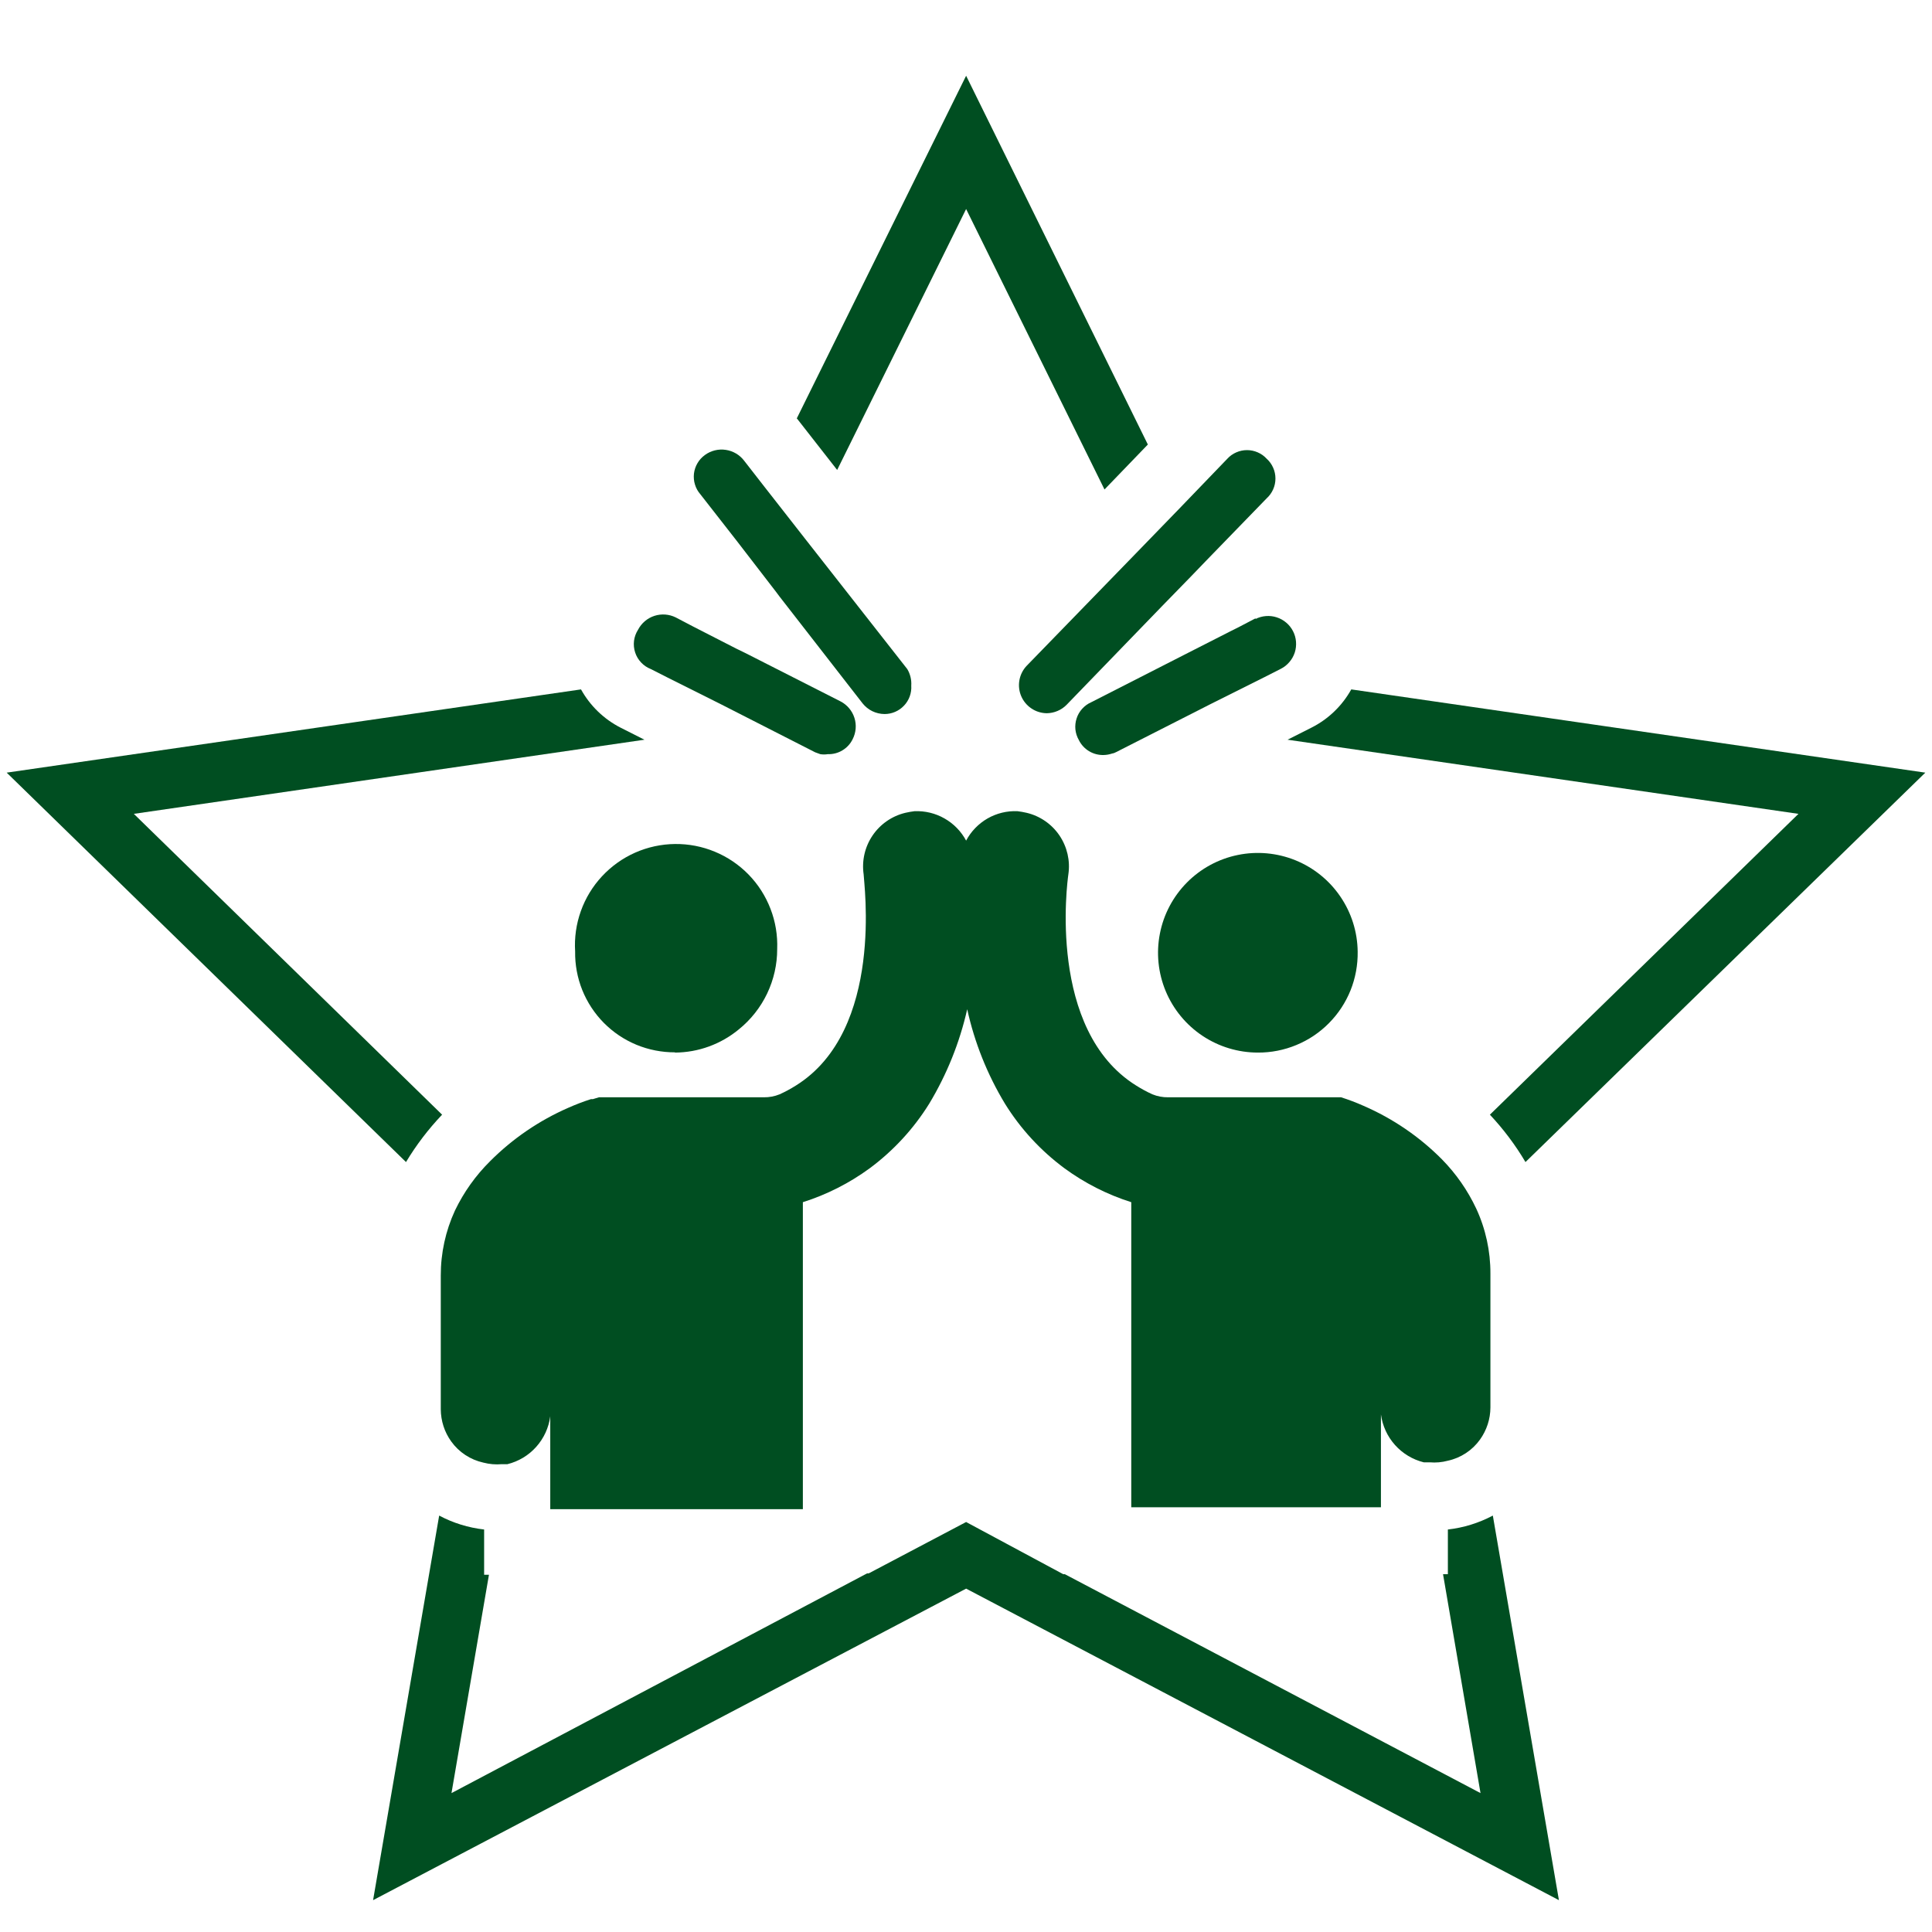 <svg width="48" height="48" viewBox="0 0 48 48" fill="none" xmlns="http://www.w3.org/2000/svg">
<path d="M20.799 11.676L24.003 5.193L27.441 12.161L28.518 11.044L24.003 1.882L19.794 10.399H19.801L20.799 11.676Z" fill="#004E21"/>
<path d="M35.972 38V39.111H35.852L36.783 44.549L26.457 39.111H26.417L24.003 37.814L21.583 39.09H21.543L11.217 44.549L12.148 39.124H12.028V38C11.637 37.956 11.258 37.839 10.911 37.654L9.269 47.209L24.003 39.469L38.731 47.209L37.089 37.654C36.741 37.839 36.362 37.956 35.972 38Z" fill="#004E21"/>
<path d="M44.682 20.22L37.016 27.694C37.353 28.053 37.649 28.447 37.9 28.871L47.834 19.196L33.572 17.128C33.344 17.537 32.999 17.869 32.581 18.079L31.989 18.378L44.682 20.22Z" fill="#004E21"/>
<path d="M10.984 27.694L3.325 20.22L16.011 18.378L15.419 18.079C15.004 17.867 14.661 17.536 14.435 17.128L0.166 19.196L10.087 28.871C10.342 28.447 10.643 28.052 10.984 27.694Z" fill="#004E21"/>
<path d="M28.079 37.448H34.309V35.141C34.347 35.423 34.468 35.688 34.658 35.9C34.848 36.112 35.097 36.263 35.373 36.331H35.52C35.672 36.344 35.825 36.331 35.972 36.291C36.294 36.221 36.578 36.034 36.77 35.766C36.937 35.533 37.028 35.254 37.029 34.968V31.643C37.031 31.085 36.911 30.534 36.677 30.028C36.464 29.575 36.176 29.161 35.825 28.804C35.267 28.241 34.605 27.79 33.877 27.474C33.695 27.393 33.509 27.322 33.319 27.262H33.246H33.119H29.023C28.889 27.264 28.756 27.239 28.631 27.188C28.491 27.125 28.356 27.051 28.226 26.969C26.018 25.593 26.517 21.909 26.543 21.723C26.593 21.384 26.513 21.04 26.322 20.757C26.13 20.474 25.839 20.273 25.506 20.194C25.431 20.177 25.356 20.163 25.28 20.154C25.02 20.142 24.762 20.205 24.536 20.334C24.31 20.464 24.125 20.655 24.003 20.885C23.88 20.655 23.694 20.464 23.467 20.335C23.24 20.205 22.981 20.143 22.72 20.154C22.644 20.163 22.569 20.177 22.494 20.194C22.162 20.273 21.871 20.474 21.679 20.757C21.487 21.04 21.408 21.384 21.457 21.723C21.457 21.909 21.982 25.593 19.775 26.969C19.645 27.051 19.509 27.125 19.369 27.188C19.244 27.239 19.111 27.264 18.977 27.262H14.881L14.728 27.308H14.681C14.491 27.369 14.305 27.44 14.123 27.521C13.396 27.838 12.735 28.289 12.175 28.851C11.817 29.206 11.522 29.62 11.304 30.074C11.07 30.581 10.95 31.132 10.951 31.69V35.014C10.953 35.301 11.043 35.58 11.21 35.812C11.402 36.08 11.687 36.267 12.008 36.338C12.158 36.377 12.313 36.391 12.467 36.377H12.607C12.883 36.309 13.133 36.159 13.322 35.947C13.512 35.734 13.634 35.47 13.671 35.187V37.495H19.947V29.868C20.544 29.679 21.105 29.394 21.61 29.024C22.198 28.587 22.699 28.044 23.086 27.421C23.524 26.694 23.843 25.902 24.03 25.074C24.212 25.902 24.529 26.695 24.968 27.421C25.354 28.044 25.855 28.587 26.444 29.024C26.948 29.394 27.51 29.679 28.106 29.868V37.448H28.079Z" fill="#004E21"/>
<path d="M31.251 26.151C31.579 26.153 31.905 26.089 32.208 25.963C32.512 25.838 32.787 25.653 33.018 25.419C33.249 25.186 33.431 24.909 33.554 24.604C33.676 24.299 33.736 23.973 33.731 23.644C33.726 23.155 33.576 22.678 33.3 22.274C33.025 21.869 32.635 21.556 32.182 21.372C31.728 21.189 31.23 21.143 30.751 21.242C30.272 21.34 29.832 21.579 29.488 21.927C29.144 22.275 28.91 22.716 28.817 23.197C28.723 23.677 28.774 24.174 28.962 24.626C29.151 25.078 29.469 25.464 29.876 25.735C30.283 26.006 30.762 26.151 31.251 26.151Z" fill="#004E21"/>
<path d="M16.769 26.151C17.35 26.148 17.911 25.943 18.358 25.573C18.656 25.332 18.895 25.028 19.06 24.683C19.224 24.338 19.31 23.96 19.309 23.578C19.322 23.238 19.266 22.898 19.143 22.58C19.021 22.262 18.836 21.972 18.598 21.728C18.36 21.484 18.075 21.291 17.761 21.161C17.446 21.03 17.108 20.965 16.768 20.969C16.427 20.973 16.091 21.046 15.779 21.184C15.468 21.322 15.188 21.522 14.956 21.772C14.724 22.021 14.545 22.316 14.431 22.636C14.316 22.957 14.268 23.298 14.289 23.638C14.284 23.966 14.344 24.292 14.466 24.597C14.589 24.902 14.771 25.179 15.002 25.413C15.233 25.646 15.508 25.831 15.812 25.957C16.115 26.082 16.441 26.146 16.769 26.145V26.151Z" fill="#004E21"/>
<path d="M25.506 16.543C25.413 16.642 25.351 16.765 25.327 16.899C25.303 17.032 25.318 17.169 25.371 17.294C25.424 17.419 25.512 17.526 25.625 17.601C25.737 17.677 25.869 17.718 26.005 17.72C26.098 17.719 26.19 17.7 26.275 17.663C26.361 17.627 26.438 17.574 26.503 17.507L28.87 15.06L29.595 14.316L29.954 13.943L31.47 12.381C31.539 12.318 31.594 12.242 31.631 12.158C31.669 12.073 31.688 11.981 31.688 11.889C31.688 11.796 31.669 11.704 31.631 11.62C31.594 11.535 31.539 11.459 31.47 11.397C31.408 11.329 31.332 11.275 31.248 11.239C31.164 11.202 31.073 11.183 30.982 11.183C30.89 11.183 30.799 11.202 30.715 11.239C30.631 11.275 30.555 11.329 30.493 11.397L29.303 12.633L28.219 13.751L25.506 16.543Z" fill="#004E21"/>
<path d="M31.198 15.36L30.766 15.586L30.593 15.672L29.456 16.251L27.109 17.448C27.024 17.485 26.948 17.541 26.886 17.61C26.823 17.679 26.776 17.76 26.748 17.849C26.719 17.937 26.709 18.03 26.718 18.123C26.728 18.215 26.757 18.305 26.803 18.385C26.859 18.5 26.947 18.596 27.057 18.663C27.167 18.729 27.293 18.762 27.421 18.758C27.489 18.757 27.556 18.745 27.621 18.724C27.66 18.718 27.699 18.704 27.734 18.684L30.074 17.494L31.404 16.829L31.823 16.616C31.904 16.575 31.976 16.518 32.035 16.448C32.095 16.379 32.139 16.299 32.168 16.212C32.196 16.125 32.206 16.034 32.199 15.943C32.192 15.852 32.167 15.763 32.125 15.682C32.084 15.601 32.027 15.529 31.957 15.47C31.888 15.411 31.808 15.366 31.721 15.338C31.634 15.309 31.543 15.299 31.452 15.306C31.361 15.313 31.272 15.338 31.191 15.38L31.198 15.36Z" fill="#004E21"/>
<path d="M18.299 13.431L19.283 14.708L19.362 14.814L21.43 17.474C21.495 17.556 21.578 17.623 21.672 17.669C21.767 17.715 21.87 17.739 21.976 17.74C22.066 17.74 22.156 17.722 22.239 17.686C22.323 17.65 22.398 17.597 22.46 17.531C22.523 17.465 22.571 17.387 22.602 17.302C22.633 17.216 22.646 17.126 22.64 17.035C22.65 16.891 22.615 16.747 22.541 16.623L19.981 13.358L18.983 12.082L18.491 11.45C18.38 11.302 18.215 11.204 18.033 11.177C17.85 11.149 17.663 11.195 17.514 11.304C17.439 11.358 17.375 11.427 17.329 11.507C17.282 11.586 17.252 11.675 17.241 11.767C17.231 11.859 17.239 11.953 17.267 12.041C17.294 12.13 17.34 12.211 17.401 12.281L18.299 13.431Z" fill="#004E21"/>
<path d="M16.171 16.623L16.59 16.836L17.919 17.501L20.253 18.691L20.38 18.737C20.441 18.747 20.504 18.747 20.566 18.737C20.694 18.741 20.82 18.709 20.93 18.642C21.04 18.576 21.128 18.48 21.184 18.365C21.268 18.201 21.284 18.01 21.228 17.835C21.172 17.659 21.049 17.513 20.885 17.427L18.531 16.231L18.285 16.111L17.221 15.566L16.789 15.34C16.624 15.258 16.433 15.244 16.258 15.301C16.083 15.358 15.937 15.482 15.852 15.646C15.799 15.729 15.765 15.822 15.752 15.92C15.74 16.017 15.749 16.116 15.78 16.21C15.81 16.303 15.861 16.389 15.929 16.46C15.996 16.532 16.079 16.587 16.171 16.623Z" fill="#004E21"/>
</svg>
